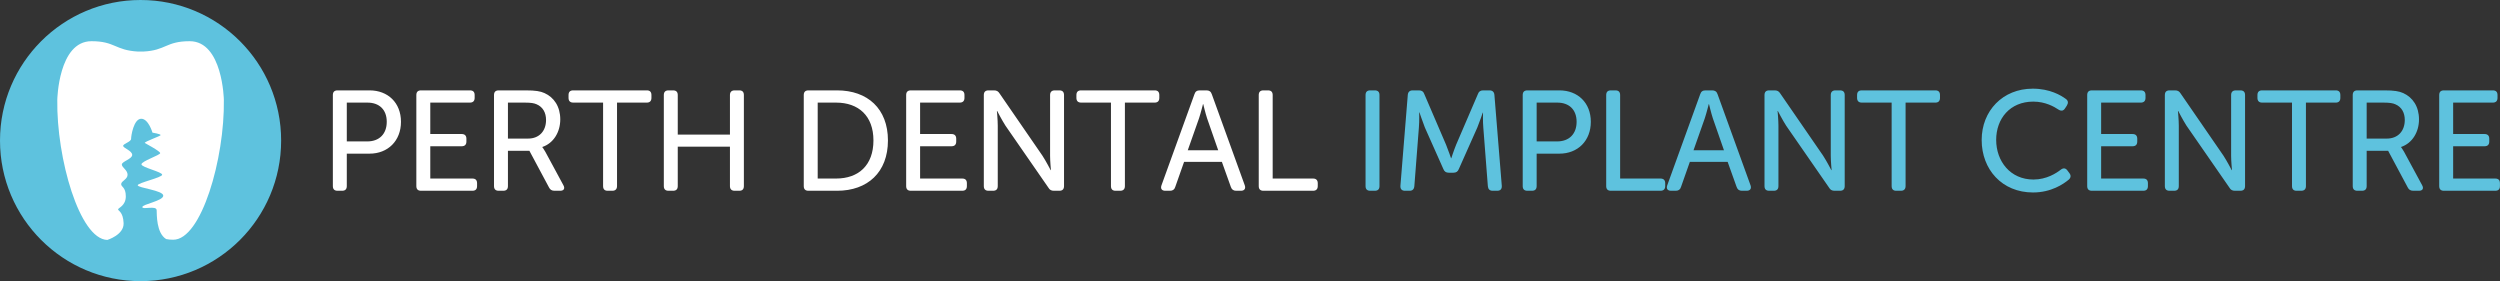 <?xml version="1.0" encoding="utf-8"?>
<svg width="578px" height="65px" viewBox="0 0 578 65" version="1.1" xmlns:xlink="http://www.w3.org/1999/xlink" xmlns="http://www.w3.org/2000/svg">
  <rect x="0" y="0" width="578" height="65" fill="#333333" stroke="none"/>
  <desc>Created with Lunacy</desc>
  <g id="logo">
    <g id="teeth-implant">
      <g id="Group">
        <path d="M0 32.5C0 14.551 14.551 0 32.5 0C50.449 0 65 14.551 65 32.5C65 50.449 50.449 65 32.5 65C14.551 65 0 50.449 0 32.5Z" id="Circle" fill="#5EC2DE" stroke="none" />
        <path d="M38.517 13.55C38.517 13.55 38.262 9.71612e-07 30.621 9.71612e-07C25.068 9.71612e-07 25.17 2.139 19.872 2.394L18.65 2.394C13.301 2.089 13.403 0 7.901 0C0.26 0 0.006 13.55 0.006 13.55C-0.198 27.049 5.151 45.745 11.569 45.948L11.569 45.948C11.569 45.948 15.441 44.777 15.339 42.077C15.237 39.377 14.014 39.224 14.065 38.868C14.116 38.511 15.848 38.053 15.848 35.862C15.848 33.672 14.727 33.723 14.778 33.009C14.829 32.296 16.256 31.94 16.256 30.87C16.256 29.8 14.982 29.24 14.931 28.527C14.88 27.814 17.325 27.253 17.325 26.285C17.325 25.317 15.237 24.706 15.237 24.197C15.237 23.687 17.071 23.28 17.071 22.567C17.071 21.854 17.682 17.931 19.414 17.931C21.095 17.931 22.012 21.14 22.012 21.14C22.012 21.14 23.897 21.446 23.897 21.701C23.897 21.955 20.178 23.178 20.229 23.535C20.229 23.535 23.795 25.419 23.795 25.878C23.795 26.336 19.414 27.762 19.465 28.476C19.516 29.189 24.253 30.208 24.253 30.87C24.253 31.532 18.548 32.755 18.599 33.315C18.65 33.926 24.508 34.487 24.508 35.709C24.508 36.932 19.618 37.696 19.669 38.358C19.72 39.02 22.929 37.9 22.98 39.071C23.031 40.039 22.878 44.318 25.17 45.745C25.629 45.846 26.189 45.897 26.8 45.897C33.321 45.948 38.72 27.1 38.517 13.55L38.517 13.55Z" transform="translate(13.239 9.526)" id="Shape" fill="#FFFFFF" stroke="none" />
      </g>
    </g>
    <g id="PERTH-DENTAL-IMPLANT-CENTRE" transform="translate(76.957 20.5)">
      <path d="M142.447 11.868C142.447 18.674 147.149 24 154.316 24C158.557 24 161.384 22.027 162.568 21.041C163.094 20.581 163.127 20.055 162.732 19.529L162.239 18.871C161.812 18.312 161.286 18.312 160.727 18.74C159.708 19.529 157.472 21.008 154.415 21.008C149.056 21.008 145.801 16.767 145.801 11.836C145.801 6.937 148.99 2.992 154.382 2.992C157.176 2.992 159.215 4.175 160.201 4.833C160.826 5.227 161.319 5.162 161.713 4.57L162.141 3.912C162.502 3.321 162.469 2.795 161.943 2.4C160.793 1.545 158.228 0 154.25 0C147.313 0 142.447 5.129 142.447 11.868ZM1.085 23.605C0.362 23.605 0 23.244 0 22.52L0 1.479C0 0.756 0.362 0.395 1.085 0.395L2.137 0.395C2.86 0.395 3.222 0.756 3.222 1.479L3.222 22.52Q3.222 23.605 2.137 23.605L1.085 23.605ZM8.058 22.488C8.026 23.211 8.387 23.605 9.111 23.605L10.195 23.605C10.853 23.605 11.215 23.244 11.28 22.553L12.332 8.975C12.464 7.562 12.398 5.49 12.398 5.49L12.464 5.49C12.464 5.49 13.22 7.726 13.713 8.975L17.987 18.575C18.217 19.167 18.612 19.43 19.236 19.43L20.322 19.43C20.946 19.43 21.341 19.167 21.571 18.575L25.845 8.975C26.371 7.693 27.094 5.556 27.094 5.556L27.16 5.556C27.16 5.556 27.094 7.562 27.226 8.975L28.278 22.553C28.343 23.244 28.705 23.605 29.395 23.605L30.448 23.605C31.171 23.605 31.532 23.211 31.5 22.488L29.79 1.414C29.724 0.756 29.33 0.395 28.672 0.395L27.193 0.395C26.568 0.395 26.174 0.658 25.976 1.249L20.946 12.953C20.42 14.236 19.828 16.077 19.828 16.077L19.762 16.077C19.762 16.077 19.138 14.236 18.612 12.953L13.582 1.249C13.384 0.658 12.99 0.395 12.365 0.395L10.886 0.395C10.228 0.395 9.834 0.756 9.768 1.414L8.058 22.488ZM36.336 22.52C36.336 23.244 36.698 23.605 37.421 23.605L38.473 23.605C39.196 23.605 39.558 23.244 39.558 22.52L39.558 15.025L44.818 15.025C49.059 15.025 52.084 12.066 52.084 7.66C52.084 3.255 49.059 0.395 44.818 0.395L37.421 0.395C36.698 0.395 36.336 0.756 36.336 1.479L36.336 22.52ZM56.723 23.605C56 23.605 55.638 23.244 55.638 22.52L55.638 1.479C55.638 0.756 56 0.395 56.723 0.395L57.775 0.395C58.499 0.395 58.86 0.756 58.86 1.479L58.86 20.778L68.197 20.778C68.888 20.778 69.282 21.14 69.282 21.863L69.282 22.52C69.282 23.244 68.888 23.605 68.197 23.605L56.723 23.605ZM70.634 23.605C69.812 23.605 69.483 23.112 69.746 22.356L77.374 1.282C77.571 0.658 77.965 0.395 78.59 0.395L80.168 0.395C80.76 0.395 81.187 0.658 81.385 1.282L89.012 22.356C89.275 23.112 88.913 23.605 88.124 23.605L87.006 23.605C86.382 23.605 85.987 23.31 85.79 22.718L83.719 16.931L74.974 16.931L72.935 22.718C72.771 23.31 72.343 23.605 71.752 23.605L70.634 23.605ZM92.237 22.52C92.237 23.244 92.599 23.605 93.322 23.605L94.374 23.605Q95.459 23.605 95.459 22.52L95.459 8.548C95.459 7.233 95.262 5.162 95.262 5.162L95.328 5.162C95.328 5.162 96.413 7.266 97.235 8.548L107.164 22.882C107.459 23.408 107.854 23.605 108.446 23.605L109.695 23.605Q110.78 23.605 110.78 22.52L110.78 1.479Q110.78 0.937 110.509 0.666Q110.237 0.395 109.695 0.395L108.643 0.395C107.953 0.395 107.558 0.756 107.558 1.479L107.558 15.485C107.558 16.767 107.755 18.838 107.755 18.838L107.69 18.838C107.69 18.838 106.605 16.734 105.783 15.485L95.887 1.118C95.558 0.592 95.196 0.395 94.572 0.395L93.322 0.395C92.599 0.395 92.237 0.756 92.237 1.479L92.237 22.52ZM122.685 23.605C121.995 23.605 121.633 23.244 121.633 22.52L121.633 3.222L114.729 3.222C114.006 3.222 113.644 2.827 113.644 2.137L113.644 1.479C113.644 0.756 114.006 0.395 114.729 0.395L131.759 0.395C132.449 0.395 132.811 0.756 132.811 1.479L132.811 2.137C132.811 2.827 132.449 3.222 131.759 3.222L124.855 3.222L124.855 22.52C124.855 23.244 124.46 23.605 123.77 23.605L122.685 23.605ZM167.93 23.605C167.207 23.605 166.846 23.244 166.846 22.52L166.846 1.479C166.846 0.756 167.207 0.395 167.93 0.395L179.24 0.395C179.963 0.395 180.325 0.756 180.325 1.479L180.325 2.137C180.325 2.827 179.963 3.222 179.24 3.222L170.068 3.222L170.068 10.488L177.333 10.488C178.024 10.488 178.418 10.849 178.418 11.573L178.418 12.23C178.418 12.953 178.024 13.315 177.333 13.315L170.068 13.315L170.068 20.778L179.799 20.778C180.522 20.778 180.884 21.14 180.884 21.863L180.884 22.52C180.884 23.244 180.522 23.605 179.799 23.605L167.93 23.605ZM184.8 22.52C184.8 23.244 185.162 23.605 185.885 23.605L186.937 23.605C187.66 23.605 188.022 23.244 188.022 22.52L188.022 8.548C188.022 7.233 187.825 5.162 187.825 5.162L187.89 5.162C187.89 5.162 188.975 7.266 189.797 8.548L199.726 22.882C200.022 23.408 200.416 23.605 201.008 23.605L202.257 23.605C202.981 23.605 203.342 23.244 203.342 22.52L203.342 1.479C203.342 0.756 202.981 0.395 202.257 0.395L201.205 0.395C200.515 0.395 200.12 0.756 200.12 1.479L200.12 15.485C200.12 16.767 200.318 18.838 200.318 18.838L200.252 18.838C200.252 18.838 199.167 16.734 198.345 15.485L188.449 1.118C188.12 0.592 187.759 0.395 187.134 0.395L185.885 0.395C185.162 0.395 184.8 0.756 184.8 1.479L184.8 22.52ZM215.247 23.605C214.557 23.605 214.195 23.244 214.195 22.52L214.195 3.222L207.291 3.222C206.568 3.222 206.206 2.827 206.206 2.137L206.206 1.479C206.206 0.756 206.568 0.395 207.291 0.395L224.321 0.395C225.012 0.395 225.373 0.756 225.373 1.479L225.373 2.137C225.373 2.827 225.012 3.222 224.321 3.222L217.417 3.222L217.417 22.52C217.417 23.244 217.023 23.605 216.332 23.605L215.247 23.605ZM229.322 23.605C228.599 23.605 228.237 23.244 228.237 22.52L228.237 1.479C228.237 0.756 228.599 0.395 229.322 0.395L235.569 0.395C237.837 0.395 238.955 0.592 239.909 1.019C242.111 2.005 243.558 4.142 243.558 7.101C243.558 10.06 241.98 12.625 239.415 13.479L239.415 13.545C239.415 13.545 239.711 13.874 240.106 14.597L244.281 22.323C244.709 23.079 244.38 23.605 243.558 23.605L242.243 23.605C241.618 23.605 241.224 23.375 240.961 22.849L236.424 14.367L231.459 14.367L231.459 22.52C231.459 23.244 231.098 23.605 230.374 23.605L229.322 23.605ZM248.23 22.52C248.23 23.244 248.592 23.605 249.315 23.605L261.184 23.605C261.907 23.605 262.268 23.244 262.268 22.52L262.268 21.863C262.268 21.14 261.907 20.778 261.184 20.778L251.452 20.778L251.452 13.315L258.718 13.315C259.408 13.315 259.803 12.953 259.803 12.23L259.803 11.573C259.803 10.849 259.408 10.488 258.718 10.488L251.452 10.488L251.452 3.222L260.625 3.222C261.348 3.222 261.71 2.827 261.71 2.137L261.71 1.479Q261.71 0.937 261.438 0.666Q261.167 0.395 260.625 0.395L249.315 0.395C248.592 0.395 248.23 0.756 248.23 1.479L248.23 22.52ZM39.558 3.222L39.558 12.197L44.292 12.197C47.087 12.197 48.796 10.455 48.796 7.66C48.796 4.866 47.087 3.222 44.325 3.222L39.558 3.222ZM231.459 11.54L231.459 3.222L235.339 3.222C236.818 3.222 237.509 3.353 238.1 3.616C239.547 4.241 240.27 5.556 240.27 7.233C240.27 9.83 238.659 11.54 236.128 11.54L231.459 11.54ZM75.828 14.236L78.426 6.871C78.82 5.688 79.346 3.583 79.346 3.583L79.412 3.583C79.412 3.583 79.905 5.688 80.3 6.871L82.864 14.236L75.828 14.236Z" transform="translate(238.758 0)" id="IMPLANT-CENTRE" fill="#5EC2DE" fill-rule="evenodd" stroke="none" />
      <path d="M77.604 23.211C76.88 23.211 76.519 22.849 76.519 22.126L76.519 1.085C76.519 0.362 76.88 0 77.604 0L78.656 0C79.379 -2.09024e-06 79.741 0.362 79.741 1.085L79.741 10.225L91.806 10.225L91.806 1.085C91.806 0.362 92.201 0 92.891 0L93.976 0C94.667 0 95.028 0.362 95.028 1.085L95.028 22.126C95.028 22.849 94.667 23.211 93.976 23.211L92.891 23.211C92.201 23.211 91.806 22.849 91.806 22.126L91.806 13.019L79.741 13.019L79.741 22.126C79.741 22.849 79.379 23.211 78.656 23.211L77.604 23.211ZM132.548 22.126C132.548 22.849 132.91 23.211 133.633 23.211L145.501 23.211C146.225 23.211 146.586 22.849 146.586 22.126L146.586 21.468C146.586 20.745 146.225 20.384 145.501 20.384L135.77 20.384L135.77 12.921L143.036 12.921C143.726 12.921 144.121 12.559 144.121 11.836L144.121 11.178C144.121 10.455 143.726 10.093 143.036 10.093L135.77 10.093L135.77 2.827L144.942 2.827C145.666 2.827 146.027 2.433 146.027 1.742L146.027 1.085C146.027 0.362 145.666 -2.09024e-06 144.942 0L133.633 0C132.91 0 132.548 0.362 132.548 1.085L132.548 22.126ZM151.587 23.211C150.864 23.211 150.502 22.849 150.502 22.126L150.502 1.085C150.502 0.362 150.864 0 151.587 0L152.837 0C153.461 0 153.823 0.197 154.152 0.723L164.047 15.09C164.869 16.34 165.954 18.444 165.954 18.444L166.02 18.444C166.02 18.444 165.823 16.373 165.823 15.09L165.823 1.085C165.823 0.362 166.217 0 166.908 0L167.96 0C168.683 -2.09024e-06 169.045 0.362 169.045 1.085L169.045 22.126C169.045 22.849 168.683 23.211 167.96 23.211L166.71 23.211C166.119 23.211 165.724 23.014 165.428 22.488L155.5 8.153C154.678 6.871 153.593 4.767 153.593 4.767L153.527 4.767C153.527 4.767 153.724 6.838 153.724 8.153L153.724 22.126C153.724 22.849 153.363 23.211 152.639 23.211L151.587 23.211ZM215.149 23.211C214.426 23.211 214.064 22.849 214.064 22.126L214.064 1.085C214.064 0.362 214.426 0 215.149 0L216.201 0C216.924 -2.09024e-06 217.286 0.362 217.286 1.085L217.286 20.384L226.623 20.384C227.313 20.384 227.708 20.745 227.708 21.468L227.708 22.126C227.708 22.849 227.313 23.211 226.623 23.211L215.149 23.211ZM0 22.126Q0 23.211 1.085 23.211L2.137 23.211Q3.222 23.211 3.222 22.126L3.222 14.63L8.482 14.63C12.723 14.63 15.748 11.671 15.748 7.266C15.748 2.86 12.723 0 8.482 0L1.085 0Q0.542 0 0.271 0.271Q0 0.542 0 1.085L0 22.126ZM20.387 23.211Q19.302 23.211 19.302 22.126L19.302 1.085Q19.302 0 20.387 0L31.697 0Q32.239 0 32.511 0.271Q32.782 0.542 32.782 1.085L32.782 1.742C32.782 2.433 32.42 2.827 31.697 2.827L22.524 2.827L22.524 10.093L29.79 10.093C30.48 10.093 30.875 10.455 30.875 11.178L30.875 11.836C30.875 12.559 30.48 12.921 29.79 12.921L22.524 12.921L22.524 20.384L32.256 20.384C32.979 20.384 33.341 20.745 33.341 21.468L33.341 22.126C33.341 22.849 32.979 23.211 32.256 23.211L20.387 23.211ZM38.342 23.211C37.618 23.211 37.257 22.849 37.257 22.126L37.257 1.085C37.257 0.362 37.618 0 38.342 0L44.588 0C46.857 0 47.974 0.197 48.928 0.625C51.131 1.611 52.577 3.748 52.577 6.707C52.577 9.666 50.999 12.23 48.435 13.085L48.435 13.151C48.435 13.151 48.731 13.479 49.125 14.203L53.3 21.929C53.728 22.685 53.399 23.211 52.577 23.211L51.262 23.211C50.637 23.211 50.243 22.981 49.98 22.455L45.443 13.973L40.478 13.973L40.478 22.126C40.478 22.849 40.117 23.211 39.394 23.211L38.342 23.211ZM62.477 22.126C62.477 22.849 62.838 23.211 63.529 23.211L64.614 23.211C65.304 23.211 65.699 22.849 65.699 22.126L65.699 2.827L72.603 2.827C73.293 2.827 73.655 2.433 73.655 1.742L73.655 1.085C73.655 0.362 73.293 0 72.603 0L55.573 0C54.849 0 54.488 0.362 54.488 1.085L54.488 1.742C54.488 2.433 54.849 2.827 55.573 2.827L62.477 2.827L62.477 22.126ZM109.958 23.211C109.235 23.211 108.873 22.849 108.873 22.126L108.873 1.085C108.873 0.362 109.235 0 109.958 0L116.566 0C123.635 0 128.336 4.241 128.336 11.573C128.336 18.937 123.635 23.211 116.566 23.211L109.958 23.211ZM179.898 22.126C179.898 22.849 180.259 23.211 180.95 23.211L182.035 23.211C182.725 23.211 183.12 22.849 183.12 22.126L183.12 2.827L190.024 2.827C190.714 2.827 191.076 2.433 191.076 1.742L191.076 1.085C191.076 0.362 190.714 0 190.024 0L172.994 0C172.27 0 171.909 0.362 171.909 1.085L171.909 1.742C171.909 2.433 172.27 2.827 172.994 2.827L179.898 2.827L179.898 22.126ZM191.573 21.962C191.31 22.718 191.638 23.211 192.46 23.211L193.578 23.211C194.17 23.211 194.597 22.915 194.762 22.323L196.8 16.537L205.545 16.537L207.616 22.323C207.814 22.915 208.208 23.211 208.833 23.211L209.951 23.211C210.74 23.211 211.101 22.718 210.838 21.962L203.211 0.888C203.014 0.263 202.586 0 201.995 0L200.416 0C199.792 0 199.397 0.263 199.2 0.888L191.573 21.962ZM3.222 2.828L3.222 11.803L7.956 11.803C10.751 11.803 12.46 10.06 12.46 7.266C12.46 4.471 10.751 2.828 7.989 2.828L3.222 2.828ZM40.478 11.145L40.478 2.828L44.358 2.828C45.837 2.828 46.528 2.959 47.12 3.222C48.566 3.847 49.289 5.162 49.289 6.838C49.289 9.436 47.678 11.145 45.147 11.145L40.478 11.145ZM112.095 20.384L112.095 2.828L116.336 2.828C121.531 2.828 124.983 5.885 124.983 11.573C124.983 17.293 121.563 20.384 116.336 20.384L112.095 20.384ZM200.252 6.477L197.655 13.841L204.69 13.841L202.126 6.477C201.731 5.293 201.238 3.189 201.238 3.189L201.173 3.189C201.173 3.189 200.647 5.293 200.252 6.477Z" transform="translate(0 0.394)" id="PERTH-DENTAL" fill="#FFFFFF" fill-rule="evenodd" stroke="none" />
    </g>
  </g>
</svg>